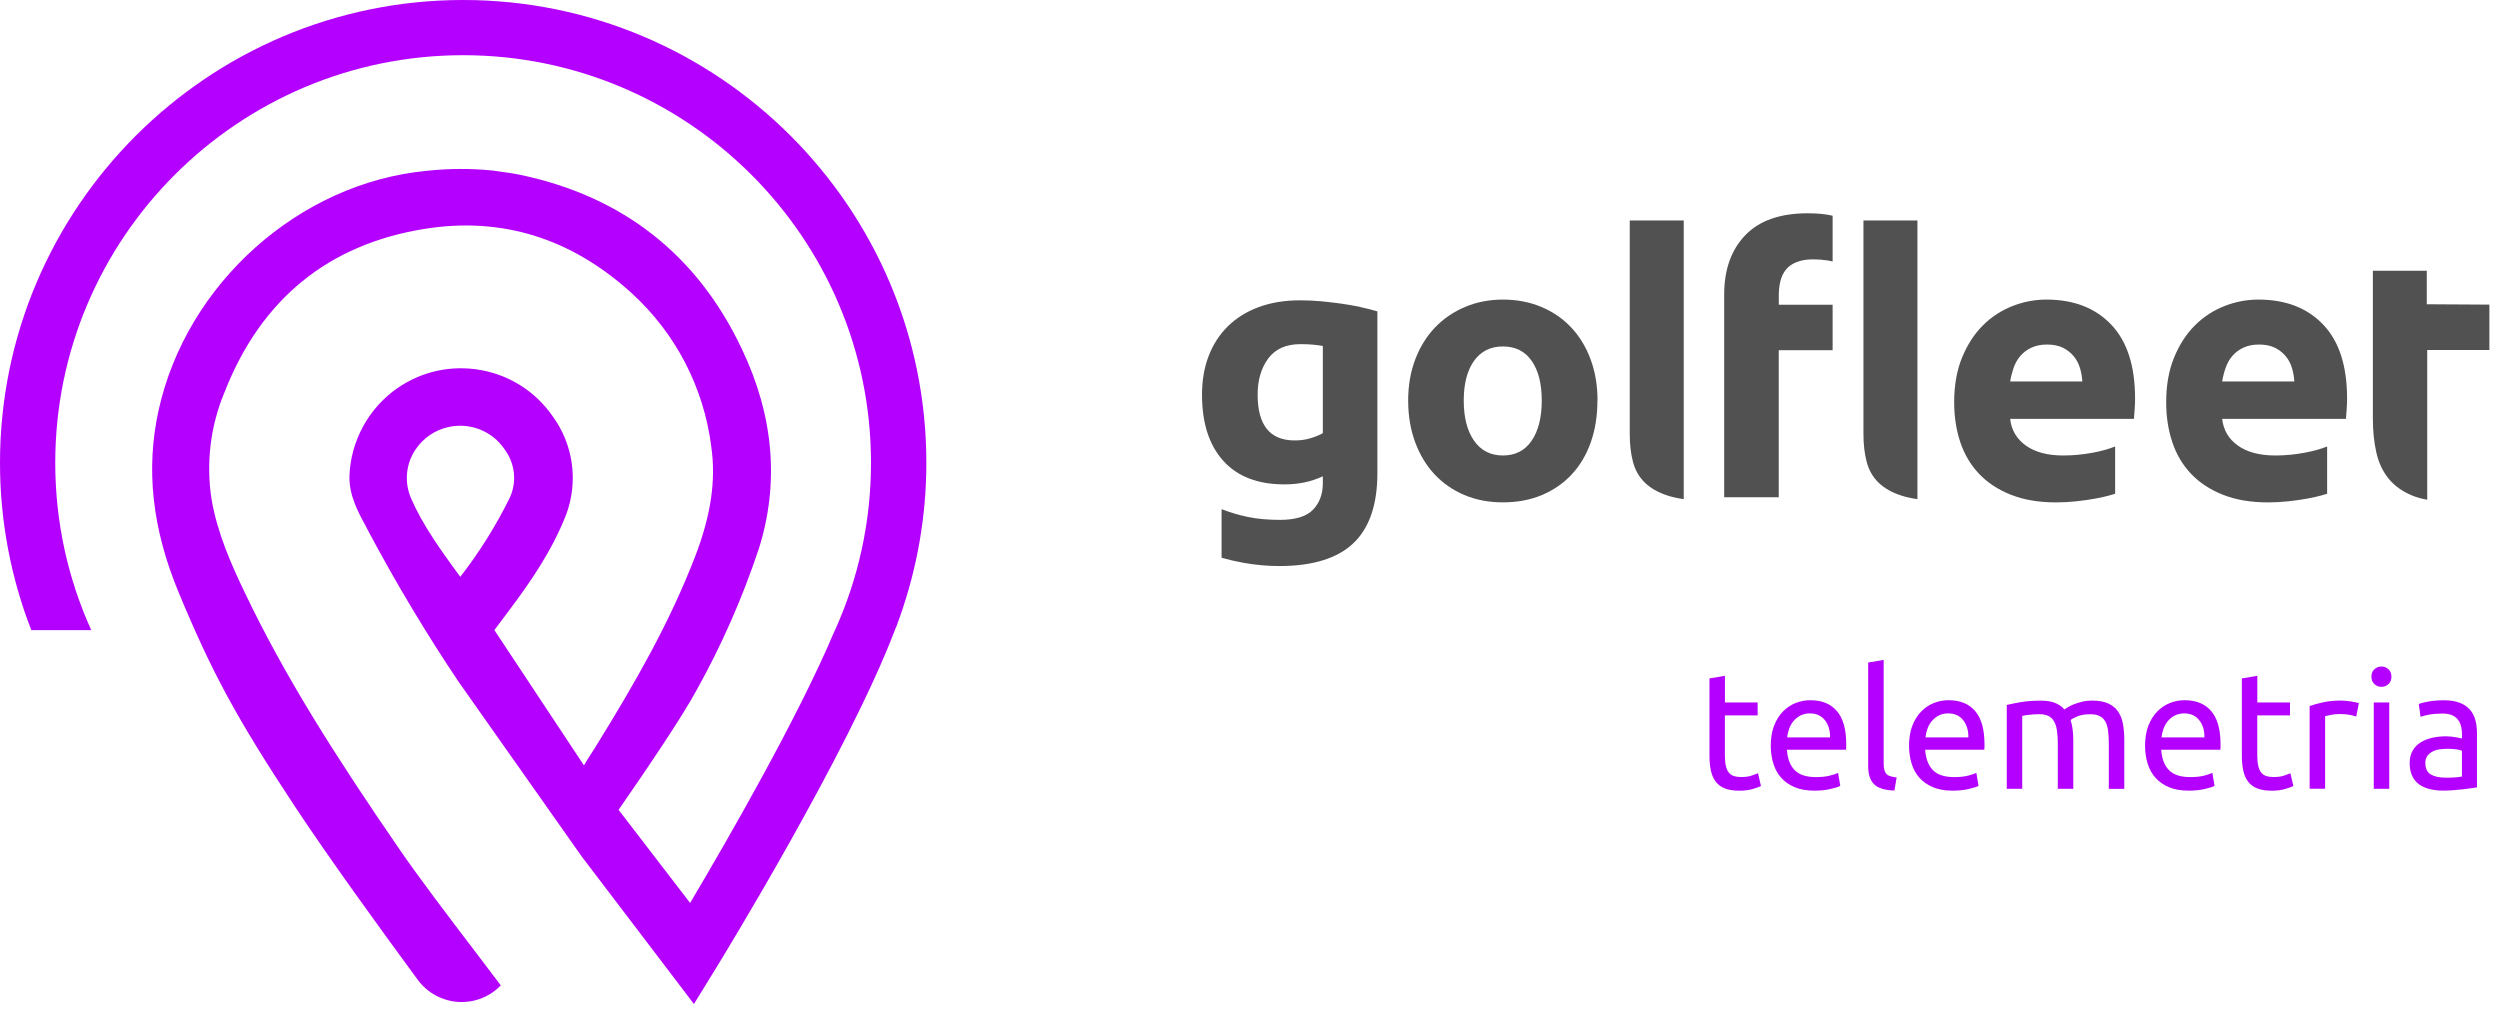 <svg width="150" height="61" viewBox="0 0 150 61" fill="none" xmlns="http://www.w3.org/2000/svg">
<path d="M53.76 37.652C53.843 37.429 53.922 37.212 53.996 37.001C55.017 34.11 55.581 31.005 55.581 27.769C55.581 12.459 43.113 0 27.789 0C12.465 0 0 12.459 0 27.769C0 31.304 0.667 34.693 1.879 37.808H5.475C4.087 34.744 3.315 31.346 3.315 27.769C3.315 14.283 14.293 3.312 27.786 3.312C41.279 3.312 52.26 14.283 52.26 27.769C52.26 31.342 51.488 34.738 50.103 37.802H50.097C47.902 43.036 43.553 50.564 41.406 54.176L37.115 48.59C38.796 46.164 40.95 42.982 41.805 41.391C43.301 38.71 44.552 35.863 45.528 32.927C46.773 28.986 46.428 24.95 44.504 20.924C41.837 15.287 37.361 11.774 31.193 10.486C30.842 10.412 30.485 10.361 30.14 10.314L29.547 10.231C28.236 10.1 26.909 10.106 25.601 10.25C17.95 10.973 11.186 17.018 9.514 24.622C8.739 28.151 9.131 31.719 10.714 35.532C12.708 40.343 14.204 43.1 17.675 48.361C19.752 51.504 22.844 55.77 25.071 58.795C25.626 59.548 26.478 60.026 27.41 60.109C28.341 60.192 29.266 59.87 29.946 59.223L30.048 59.124L29.962 59.009C29.525 58.429 29.03 57.778 28.507 57.09C26.915 54.998 25.112 52.63 23.91 50.873C20.135 45.37 17.12 40.655 14.673 35.525C13.853 33.82 13.043 31.971 12.701 30C12.35 27.807 12.618 25.566 13.48 23.512C15.665 17.946 19.704 14.656 25.482 13.731C30.09 12.992 34.256 14.283 37.868 17.56C40.529 19.97 42.236 23.257 42.679 26.815C42.966 28.84 42.654 30.938 41.697 33.418C40.187 37.317 38.212 40.808 35.705 44.854C35.628 44.978 35.548 45.102 35.465 45.23C35.328 45.44 35.175 45.679 35.038 45.922C35.032 45.912 35.025 45.906 35.019 45.896L29.662 37.805L30.539 36.635C31.822 34.926 33.127 33.042 33.975 30.861C34.706 28.884 34.403 26.685 33.165 24.982C32.147 23.512 30.619 22.524 28.858 22.205C27.097 21.887 25.32 22.269 23.849 23.286C22.126 24.478 21.048 26.442 20.968 28.537C20.933 29.691 21.462 30.676 21.931 31.54L22.021 31.712C22.065 31.798 22.113 31.884 22.158 31.974C23.801 35.057 25.61 38.069 27.534 40.932L34.898 51.383L41.636 60.24L42.957 58.094C43.32 57.501 50.888 45.163 53.693 37.805C53.712 37.754 53.728 37.703 53.75 37.652M27.403 34.32C26.941 33.682 26.459 33.019 26.022 32.35C25.435 31.454 25.004 30.683 24.672 29.917C24.248 28.958 24.343 27.858 24.924 26.981C25.403 26.264 26.13 25.776 26.976 25.607C27.189 25.562 27.403 25.543 27.617 25.543C28.245 25.543 28.861 25.728 29.397 26.085C29.78 26.34 30.096 26.669 30.348 27.064C30.903 27.88 31.002 28.91 30.613 29.809C29.786 31.499 28.781 33.112 27.617 34.61L27.406 34.32H27.403Z" fill="#B400FF"/>
<path d="M95.845 24.035C95.845 24.944 95.715 25.773 95.45 26.529C95.185 27.281 94.805 27.928 94.308 28.46C93.81 28.996 93.213 29.407 92.518 29.701C91.822 29.994 91.044 30.141 90.179 30.141C89.314 30.141 88.558 29.994 87.863 29.701C87.167 29.407 86.571 28.993 86.073 28.46C85.575 27.928 85.186 27.281 84.908 26.529C84.631 25.776 84.49 24.944 84.49 24.035C84.49 23.127 84.634 22.301 84.918 21.555C85.205 20.809 85.598 20.171 86.105 19.645C86.609 19.119 87.212 18.708 87.907 18.415C88.603 18.121 89.362 17.975 90.182 17.975C91.002 17.975 91.784 18.121 92.479 18.415C93.175 18.708 93.772 19.116 94.269 19.645C94.767 20.171 95.156 20.809 95.434 21.555C95.711 22.301 95.852 23.13 95.852 24.035M92.505 24.035C92.505 23.025 92.304 22.231 91.902 21.654C91.5 21.077 90.926 20.787 90.176 20.787C89.426 20.787 88.852 21.077 88.44 21.654C88.029 22.234 87.825 23.025 87.825 24.035C87.825 25.046 88.029 25.846 88.44 26.439C88.852 27.032 89.429 27.329 90.176 27.329C90.922 27.329 91.497 27.032 91.902 26.439C92.304 25.846 92.505 25.046 92.505 24.035Z" fill="#515151"/>
<path d="M97.785 13.227V26.034C97.785 26.649 97.846 27.201 97.973 27.692C98.098 28.183 98.331 28.601 98.675 28.942C99.02 29.286 99.489 29.554 100.082 29.742C100.357 29.831 100.673 29.898 101.024 29.949V13.227H97.785Z" fill="#515151"/>
<path d="M111.807 13.227V26.034C111.807 26.649 111.868 27.201 111.996 27.692C112.12 28.183 112.353 28.601 112.698 28.942C113.042 29.286 113.511 29.554 114.105 29.742C114.379 29.831 114.695 29.898 115.046 29.949V13.227H111.807Z" fill="#515151"/>
<path d="M81.644 18.424C81.271 18.344 80.879 18.274 80.47 18.217C80.059 18.16 79.647 18.112 79.229 18.073C78.811 18.038 78.406 18.019 78.011 18.019C77.088 18.019 76.259 18.153 75.528 18.424C74.794 18.695 74.179 19.081 73.671 19.578C73.167 20.076 72.781 20.672 72.516 21.367C72.252 22.062 72.121 22.833 72.121 23.684C72.121 25.384 72.545 26.704 73.394 27.647C74.243 28.591 75.468 29.063 77.063 29.063C77.503 29.063 77.909 29.021 78.282 28.942C78.655 28.862 79.019 28.741 79.37 28.578V28.996C79.37 29.64 79.175 30.166 78.786 30.577C78.397 30.985 77.733 31.192 76.798 31.192C76.08 31.192 75.439 31.135 74.874 31.017C74.322 30.902 73.796 30.746 73.295 30.549V33.466C73.722 33.587 74.169 33.689 74.645 33.775C75.347 33.899 76.052 33.963 76.754 33.963C78.76 33.963 80.244 33.504 81.204 32.592C82.165 31.677 82.643 30.274 82.643 28.387V18.682C82.35 18.593 82.018 18.51 81.644 18.43M79.37 25.989C79.165 26.108 78.917 26.209 78.623 26.296C78.33 26.385 78.017 26.426 77.679 26.426C76.198 26.426 75.458 25.511 75.458 23.681C75.458 22.805 75.672 22.078 76.096 21.507C76.521 20.936 77.165 20.649 78.03 20.649C78.323 20.649 78.579 20.659 78.799 20.681C79.019 20.704 79.207 20.729 79.37 20.758V25.983V25.989Z" fill="#515151"/>
<path d="M126.902 26.79C126.547 26.936 126.101 27.061 125.562 27.163C124.984 27.271 124.394 27.329 123.794 27.329C122.856 27.329 122.109 27.131 121.554 26.736C120.999 26.34 120.683 25.805 120.61 25.132H128.037C128.053 24.957 128.066 24.756 128.082 24.529C128.098 24.303 128.104 24.093 128.104 23.905C128.104 21.96 127.629 20.484 126.675 19.48C125.721 18.479 124.426 17.975 122.786 17.975C122.084 17.975 121.398 18.105 120.731 18.37C120.064 18.635 119.474 19.02 118.964 19.534C118.45 20.047 118.038 20.688 117.723 21.456C117.407 22.224 117.25 23.12 117.25 24.147C117.25 24.995 117.372 25.786 117.614 26.519C117.857 27.252 118.23 27.883 118.734 28.419C119.238 28.955 119.876 29.375 120.645 29.681C121.414 29.988 122.317 30.144 123.36 30.144C123.769 30.144 124.18 30.122 124.592 30.077C125 30.032 125.386 29.978 125.747 29.911C126.104 29.844 126.433 29.768 126.723 29.681C126.787 29.662 126.851 29.643 126.908 29.624V26.796L126.902 26.79ZM120.817 22.068C120.913 21.797 121.047 21.561 121.223 21.354C121.398 21.15 121.618 20.984 121.883 20.86C122.148 20.736 122.46 20.672 122.827 20.672C123.194 20.672 123.526 20.739 123.784 20.869C124.04 21 124.253 21.169 124.423 21.373C124.592 21.577 124.716 21.813 124.796 22.075C124.876 22.339 124.923 22.61 124.939 22.888H120.61C120.655 22.61 120.725 22.336 120.817 22.065" fill="#515151"/>
<path d="M139.622 26.79C139.268 26.936 138.821 27.061 138.282 27.163C137.705 27.271 137.114 27.329 136.514 27.329C135.576 27.329 134.83 27.131 134.275 26.736C133.72 26.34 133.404 25.805 133.33 25.132H140.758C140.774 24.957 140.787 24.756 140.802 24.529C140.818 24.303 140.825 24.093 140.825 23.905C140.825 21.96 140.349 20.484 139.395 19.48C138.442 18.479 137.146 17.975 135.506 17.975C134.804 17.975 134.118 18.105 133.452 18.37C132.785 18.635 132.195 19.02 131.684 19.534C131.17 20.047 130.759 20.688 130.443 21.456C130.127 22.224 129.971 23.12 129.971 24.147C129.971 24.995 130.092 25.786 130.335 26.519C130.577 27.252 130.95 27.883 131.454 28.419C131.958 28.955 132.597 29.375 133.365 29.681C134.134 29.988 135.037 30.144 136.081 30.144C136.489 30.144 136.901 30.122 137.312 30.077C137.72 30.032 138.107 29.978 138.464 29.911C138.821 29.844 139.15 29.768 139.443 29.681C139.507 29.662 139.571 29.643 139.628 29.624V26.796L139.622 26.79ZM133.538 22.068C133.633 21.797 133.767 21.561 133.943 21.354C134.118 21.15 134.339 20.984 134.603 20.86C134.868 20.736 135.181 20.672 135.548 20.672C135.915 20.672 136.246 20.739 136.505 20.869C136.76 21 136.974 21.169 137.143 21.373C137.312 21.577 137.437 21.813 137.516 22.075C137.596 22.339 137.644 22.61 137.66 22.888H133.33C133.375 22.61 133.445 22.336 133.538 22.065" fill="#515151"/>
<path d="M145.607 18.262V16.243H142.372V25.11C142.372 25.856 142.442 26.538 142.58 27.15C142.72 27.765 142.966 28.288 143.317 28.718C143.668 29.149 144.137 29.487 144.724 29.729C144.995 29.841 145.298 29.924 145.633 29.984V21.006H145.646V21H149.363V18.277L145.611 18.255L145.607 18.262Z" fill="#515151"/>
<path d="M109.96 18.284H106.728V17.713C106.728 17.407 106.76 17.12 106.827 16.859C106.894 16.594 107.002 16.368 107.156 16.177C107.309 15.985 107.523 15.835 107.794 15.727C108.065 15.619 108.397 15.561 108.792 15.561C109.086 15.561 109.376 15.584 109.66 15.628C109.762 15.644 109.861 15.663 109.957 15.689V12.944C109.558 12.848 109.06 12.797 108.461 12.797C106.805 12.797 105.557 13.237 104.715 14.114C103.873 14.991 103.451 16.177 103.451 17.672V29.834H106.725V21.01H109.957V18.287L109.96 18.284Z" fill="#515151"/>
<path d="M103.493 42.147H105.458V42.925H103.493V45.316C103.493 45.574 103.512 45.791 103.554 45.96C103.592 46.129 103.653 46.263 103.732 46.358C103.812 46.454 103.911 46.524 104.032 46.562C104.153 46.601 104.294 46.623 104.453 46.623C104.734 46.623 104.957 46.591 105.127 46.527C105.296 46.464 105.414 46.419 105.481 46.394L105.659 47.162C105.567 47.21 105.404 47.267 105.171 47.337C104.938 47.407 104.673 47.442 104.374 47.442C104.023 47.442 103.729 47.398 103.499 47.309C103.27 47.219 103.085 47.085 102.947 46.904C102.807 46.725 102.711 46.502 102.654 46.24C102.596 45.979 102.568 45.673 102.568 45.329V40.706L103.496 40.547V42.15L103.493 42.147Z" fill="#B400FF"/>
<path d="M106.246 44.745C106.246 44.286 106.313 43.888 106.444 43.543C106.578 43.202 106.754 42.918 106.974 42.692C107.194 42.466 107.446 42.297 107.733 42.182C108.02 42.07 108.311 42.013 108.611 42.013C109.309 42.013 109.845 42.23 110.215 42.667C110.589 43.1 110.774 43.763 110.774 44.656V44.809C110.774 44.873 110.77 44.93 110.764 44.984H107.213C107.251 45.523 107.408 45.931 107.682 46.209C107.953 46.489 108.381 46.626 108.958 46.626C109.284 46.626 109.558 46.597 109.781 46.54C110.005 46.483 110.171 46.428 110.286 46.374L110.416 47.152C110.305 47.213 110.107 47.277 109.823 47.34C109.539 47.407 109.22 47.439 108.859 47.439C108.406 47.439 108.017 47.372 107.688 47.235C107.36 47.098 107.089 46.91 106.875 46.671C106.661 46.432 106.505 46.148 106.403 45.82C106.301 45.491 106.246 45.131 106.246 44.739M109.804 44.238C109.81 43.821 109.705 43.476 109.491 43.209C109.274 42.938 108.977 42.804 108.598 42.804C108.384 42.804 108.196 42.845 108.033 42.928C107.87 43.011 107.733 43.119 107.618 43.253C107.507 43.387 107.417 43.537 107.353 43.712C107.29 43.884 107.248 44.063 107.229 44.242H109.801L109.804 44.238Z" fill="#B400FF"/>
<path d="M113.664 47.43C113.093 47.417 112.688 47.293 112.449 47.06C112.209 46.827 112.091 46.467 112.091 45.973V39.753L113.02 39.593V45.823C113.02 45.976 113.033 46.103 113.061 46.202C113.087 46.301 113.131 46.381 113.189 46.441C113.249 46.502 113.329 46.547 113.428 46.575C113.527 46.604 113.651 46.629 113.798 46.649L113.667 47.426L113.664 47.43Z" fill="#B400FF"/>
<path d="M114.542 44.745C114.542 44.286 114.609 43.888 114.739 43.543C114.873 43.202 115.049 42.918 115.269 42.692C115.489 42.466 115.741 42.297 116.028 42.182C116.316 42.07 116.606 42.013 116.906 42.013C117.605 42.013 118.141 42.23 118.511 42.667C118.884 43.1 119.069 43.763 119.069 44.656V44.809C119.069 44.873 119.066 44.93 119.059 44.984H115.508C115.547 45.523 115.703 45.931 115.977 46.209C116.249 46.489 116.676 46.626 117.254 46.626C117.579 46.626 117.853 46.597 118.077 46.54C118.3 46.483 118.466 46.428 118.581 46.374L118.712 47.152C118.6 47.213 118.402 47.277 118.118 47.34C117.834 47.407 117.515 47.439 117.155 47.439C116.702 47.439 116.312 47.372 115.984 47.235C115.655 47.098 115.384 46.91 115.17 46.671C114.956 46.432 114.8 46.148 114.698 45.82C114.596 45.491 114.542 45.131 114.542 44.739M118.102 44.238C118.109 43.821 118.003 43.476 117.79 43.209C117.573 42.938 117.276 42.804 116.896 42.804C116.682 42.804 116.494 42.845 116.332 42.928C116.169 43.011 116.032 43.119 115.917 43.253C115.805 43.387 115.716 43.537 115.652 43.712C115.588 43.884 115.547 44.063 115.528 44.242H118.099L118.102 44.238Z" fill="#B400FF"/>
<path d="M120.406 42.297C120.619 42.243 120.9 42.188 121.248 42.128C121.596 42.067 122.001 42.039 122.46 42.039C122.792 42.039 123.073 42.083 123.296 42.172C123.523 42.262 123.711 42.392 123.864 42.565C123.912 42.53 123.985 42.485 124.084 42.424C124.183 42.364 124.308 42.306 124.454 42.249C124.601 42.192 124.764 42.144 124.943 42.099C125.121 42.054 125.316 42.035 125.52 42.035C125.919 42.035 126.244 42.093 126.5 42.211C126.752 42.329 126.949 42.491 127.093 42.705C127.237 42.919 127.332 43.17 127.383 43.464C127.434 43.757 127.457 44.076 127.457 44.42V47.331H126.528V44.621C126.528 44.315 126.512 44.053 126.484 43.834C126.455 43.614 126.397 43.432 126.315 43.285C126.232 43.139 126.117 43.03 125.976 42.96C125.833 42.89 125.648 42.855 125.424 42.855C125.112 42.855 124.853 42.896 124.652 42.979C124.448 43.062 124.311 43.135 124.237 43.202C124.292 43.374 124.33 43.566 124.359 43.77C124.384 43.977 124.397 44.191 124.397 44.417V47.328H123.469V44.618C123.469 44.312 123.453 44.05 123.418 43.83C123.386 43.61 123.325 43.429 123.242 43.282C123.159 43.135 123.047 43.027 122.904 42.957C122.76 42.887 122.578 42.852 122.361 42.852C122.269 42.852 122.17 42.855 122.062 42.861C121.956 42.867 121.854 42.877 121.758 42.887C121.663 42.896 121.573 42.909 121.494 42.922C121.414 42.934 121.36 42.944 121.334 42.954V47.328H120.406V42.294V42.297Z" fill="#B400FF"/>
<path d="M128.704 44.745C128.704 44.286 128.771 43.888 128.902 43.543C129.036 43.202 129.211 42.918 129.432 42.692C129.652 42.466 129.904 42.297 130.191 42.182C130.478 42.07 130.768 42.013 131.068 42.013C131.767 42.013 132.303 42.23 132.673 42.667C133.046 43.1 133.232 43.763 133.232 44.656V44.809C133.232 44.873 133.228 44.93 133.222 44.984H129.671C129.709 45.523 129.866 45.931 130.14 46.209C130.411 46.489 130.839 46.626 131.416 46.626C131.742 46.626 132.016 46.597 132.239 46.54C132.463 46.483 132.629 46.428 132.743 46.374L132.874 47.152C132.763 47.213 132.565 47.277 132.281 47.34C131.997 47.407 131.678 47.439 131.317 47.439C130.864 47.439 130.475 47.372 130.146 47.235C129.818 47.098 129.546 46.91 129.333 46.671C129.119 46.432 128.963 46.148 128.861 45.82C128.758 45.491 128.704 45.131 128.704 44.739M132.265 44.238C132.271 43.821 132.166 43.476 131.952 43.209C131.735 42.938 131.438 42.804 131.059 42.804C130.845 42.804 130.657 42.845 130.494 42.928C130.331 43.011 130.194 43.119 130.079 43.253C129.968 43.387 129.878 43.537 129.815 43.712C129.751 43.884 129.709 44.063 129.69 44.242H132.262L132.265 44.238Z" fill="#B400FF"/>
<path d="M135.436 42.147H137.401V42.925H135.436V45.316C135.436 45.574 135.455 45.791 135.497 45.96C135.535 46.129 135.596 46.263 135.675 46.358C135.755 46.454 135.854 46.524 135.975 46.562C136.097 46.601 136.237 46.623 136.396 46.623C136.677 46.623 136.901 46.591 137.07 46.527C137.239 46.464 137.357 46.419 137.424 46.394L137.602 47.162C137.51 47.21 137.347 47.267 137.114 47.337C136.881 47.407 136.617 47.442 136.317 47.442C135.966 47.442 135.672 47.398 135.442 47.309C135.213 47.219 135.028 47.085 134.891 46.904C134.75 46.725 134.654 46.502 134.597 46.24C134.54 45.979 134.511 45.673 134.511 45.329V40.706L135.439 40.547V42.15L135.436 42.147Z" fill="#B400FF"/>
<path d="M140.493 42.035C140.573 42.035 140.665 42.042 140.767 42.051C140.869 42.061 140.972 42.074 141.074 42.09C141.173 42.106 141.265 42.121 141.348 42.141C141.431 42.157 141.495 42.172 141.533 42.185L141.374 42.992C141.3 42.966 141.179 42.934 141.01 42.896C140.841 42.861 140.624 42.842 140.356 42.842C140.184 42.842 140.011 42.861 139.842 42.896C139.673 42.934 139.561 42.957 139.507 42.969V47.325H138.579V42.361C138.799 42.281 139.07 42.208 139.395 42.137C139.721 42.067 140.088 42.032 140.493 42.032" fill="#B400FF"/>
<path d="M142.886 41.21C142.72 41.21 142.58 41.155 142.462 41.044C142.347 40.935 142.286 40.786 142.286 40.601C142.286 40.416 142.343 40.266 142.462 40.157C142.58 40.049 142.72 39.992 142.886 39.992C143.052 39.992 143.195 40.046 143.31 40.157C143.425 40.266 143.486 40.416 143.486 40.601C143.486 40.786 143.428 40.935 143.31 41.044C143.195 41.152 143.052 41.21 142.886 41.21ZM143.355 47.328H142.426V42.147H143.355V47.328Z" fill="#B400FF"/>
<path d="M146.625 42.016C146.998 42.016 147.311 42.064 147.566 42.16C147.822 42.255 148.029 42.392 148.185 42.568C148.342 42.743 148.453 42.954 148.52 43.196C148.587 43.438 148.619 43.706 148.619 43.999V47.239C148.539 47.251 148.428 47.27 148.284 47.293C148.141 47.315 147.981 47.337 147.799 47.356C147.621 47.376 147.426 47.395 147.215 47.411C147.005 47.427 146.797 47.436 146.593 47.436C146.3 47.436 146.032 47.407 145.786 47.347C145.54 47.286 145.327 47.194 145.148 47.063C144.969 46.932 144.829 46.764 144.73 46.55C144.631 46.336 144.58 46.081 144.58 45.782C144.58 45.482 144.638 45.249 144.756 45.045C144.87 44.841 145.03 44.672 145.231 44.548C145.429 44.42 145.662 44.328 145.93 44.267C146.194 44.207 146.475 44.178 146.769 44.178C146.861 44.178 146.957 44.184 147.059 44.194C147.158 44.203 147.254 44.219 147.343 44.235C147.432 44.251 147.512 44.267 147.579 44.28C147.646 44.293 147.691 44.302 147.72 44.309V44.05C147.72 43.897 147.704 43.748 147.668 43.598C147.633 43.448 147.576 43.314 147.49 43.199C147.404 43.084 147.286 42.989 147.136 42.919C146.986 42.849 146.791 42.813 146.552 42.813C146.246 42.813 145.978 42.836 145.748 42.877C145.518 42.919 145.346 42.966 145.234 43.011L145.126 42.243C145.247 42.188 145.445 42.138 145.725 42.09C146.006 42.042 146.306 42.016 146.632 42.016M146.708 46.661C146.928 46.661 147.123 46.658 147.292 46.645C147.461 46.636 147.601 46.617 147.716 46.591V45.045C147.649 45.013 147.541 44.984 147.391 44.962C147.241 44.94 147.059 44.927 146.849 44.927C146.708 44.927 146.561 44.937 146.405 44.956C146.249 44.975 146.105 45.016 145.978 45.08C145.847 45.144 145.738 45.23 145.652 45.338C145.566 45.45 145.521 45.593 145.521 45.772C145.521 46.103 145.627 46.333 145.84 46.464C146.054 46.591 146.341 46.658 146.708 46.658" fill="#B400FF"/>
</svg>
